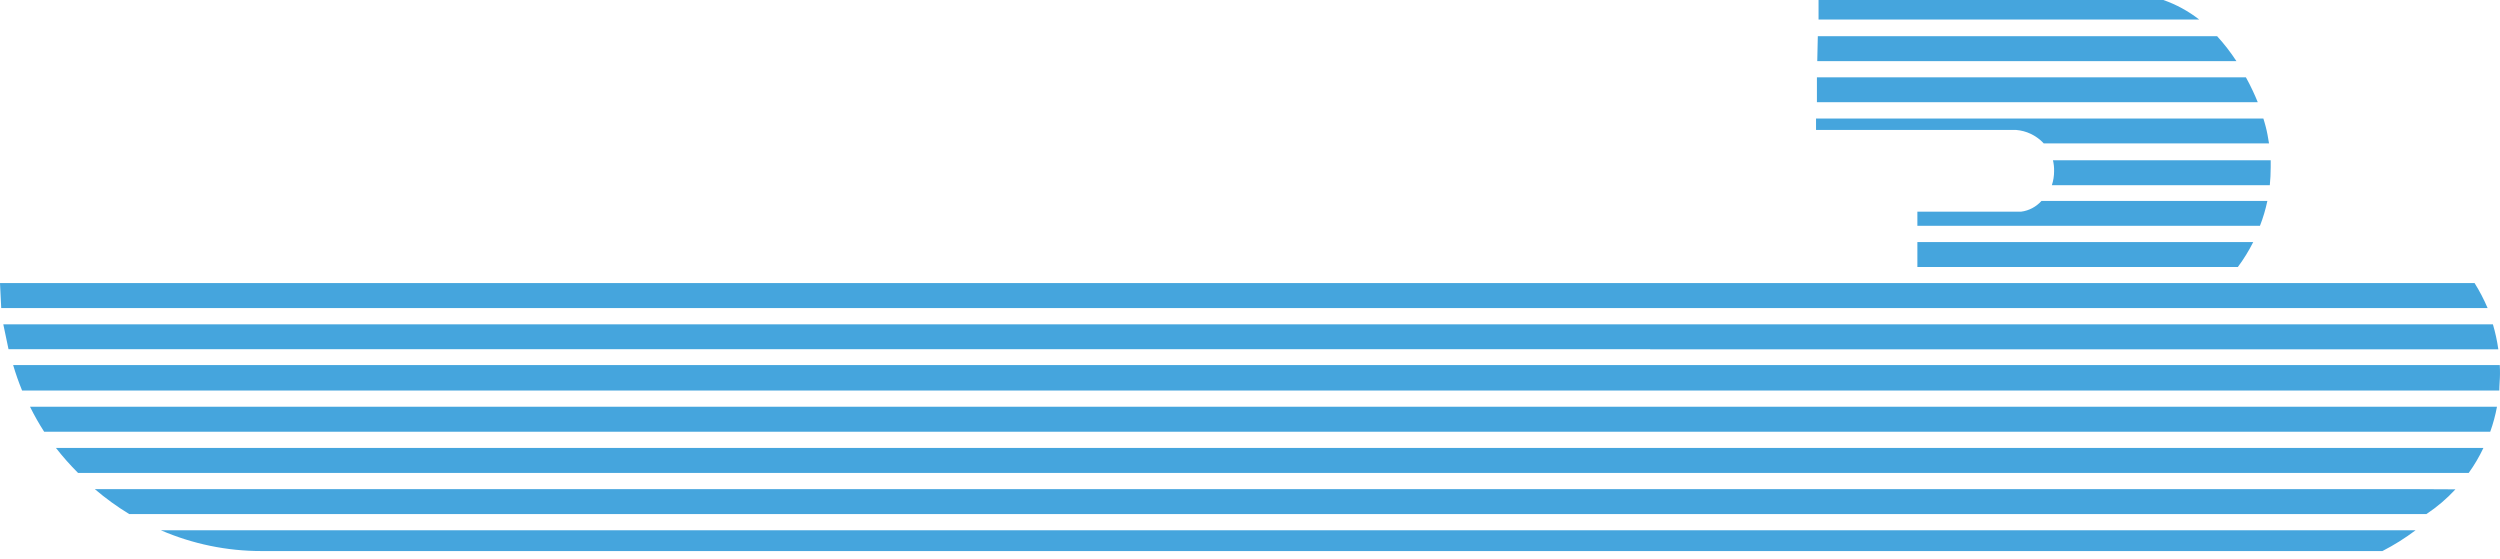 <?xml version="1.0" encoding="UTF-8"?> <svg xmlns="http://www.w3.org/2000/svg" width="143" height="32" viewBox="0 0 143 32" fill="none"> <path d="M128.853 5.182C128.733 4.921 128.6 4.666 128.467 4.425H103.928V5.847H129.144C129.055 5.626 128.954 5.397 128.853 5.182Z" fill="#45A5DD"></path> <path d="M116.861 8.158L116.899 8.203H129.788C129.737 7.89 129.68 7.551 129.604 7.264C129.56 7.101 129.516 6.937 129.465 6.781H103.877V7.433H115.325C115.904 7.479 116.448 7.736 116.861 8.158Z" fill="#45A5DD"></path> <path d="M123.744 0H114.831H104.021V1.116H125.792C125.171 0.634 124.48 0.257 123.744 0Z" fill="#45A5DD"></path> <path d="M93.618 17.621H142.291C142.08 17.125 141.831 16.647 141.546 16.191H0L0.07 17.621H93.624H93.618Z" fill="#45A5DD"></path> <path d="M126.818 2.069H103.979L103.947 3.498H127.924C127.593 2.991 127.224 2.513 126.818 2.069Z" fill="#45A5DD"></path> <path d="M94.389 19.983H142.905C142.836 19.499 142.733 19.021 142.595 18.553H0.189L0.487 19.976H94.389V19.983Z" fill="#45A5DD"></path> <path d="M109.674 15.271H128.006C128.339 14.824 128.632 14.348 128.884 13.848H109.674V15.271Z" fill="#45A5DD"></path> <path d="M129.694 11.492H116.773C116.469 11.831 116.059 12.049 115.616 12.106H109.674V12.915H129.27C129.45 12.454 129.591 11.978 129.694 11.492Z" fill="#45A5DD"></path> <path d="M117.494 9.789C117.495 10.062 117.452 10.333 117.367 10.592H129.833C129.865 10.252 129.884 9.939 129.884 9.554C129.884 9.424 129.884 9.293 129.884 9.169H117.43C117.477 9.372 117.499 9.581 117.494 9.789Z" fill="#45A5DD"></path> <path d="M93.834 25.621H3.199C3.591 26.124 4.014 26.601 4.463 27.05H141.211C141.534 26.602 141.815 26.123 142.052 25.621H93.834Z" fill="#45A5DD"></path> <path d="M137.726 27.977H5.422C6.042 28.506 6.701 28.984 7.394 29.406H138.788C139.395 29.004 139.953 28.529 140.45 27.99L137.726 27.977Z" fill="#45A5DD"></path> <path d="M142.987 20.883H0.752C0.898 21.377 1.069 21.863 1.264 22.339H142.961C142.961 22.025 142.999 21.686 142.999 21.392C142.999 21.229 142.999 21.073 142.987 20.883Z" fill="#45A5DD"></path> <path d="M138.157 30.332H9.203C11.027 31.119 12.985 31.523 14.962 31.52H136.274C136.937 31.18 137.571 30.783 138.17 30.332H138.157Z" fill="#45A5DD"></path> <path d="M94.463 23.266H1.717C1.959 23.758 2.23 24.235 2.526 24.695H142.441C142.608 24.23 142.737 23.752 142.827 23.266H94.463Z" fill="#45A5DD"></path> </svg> 